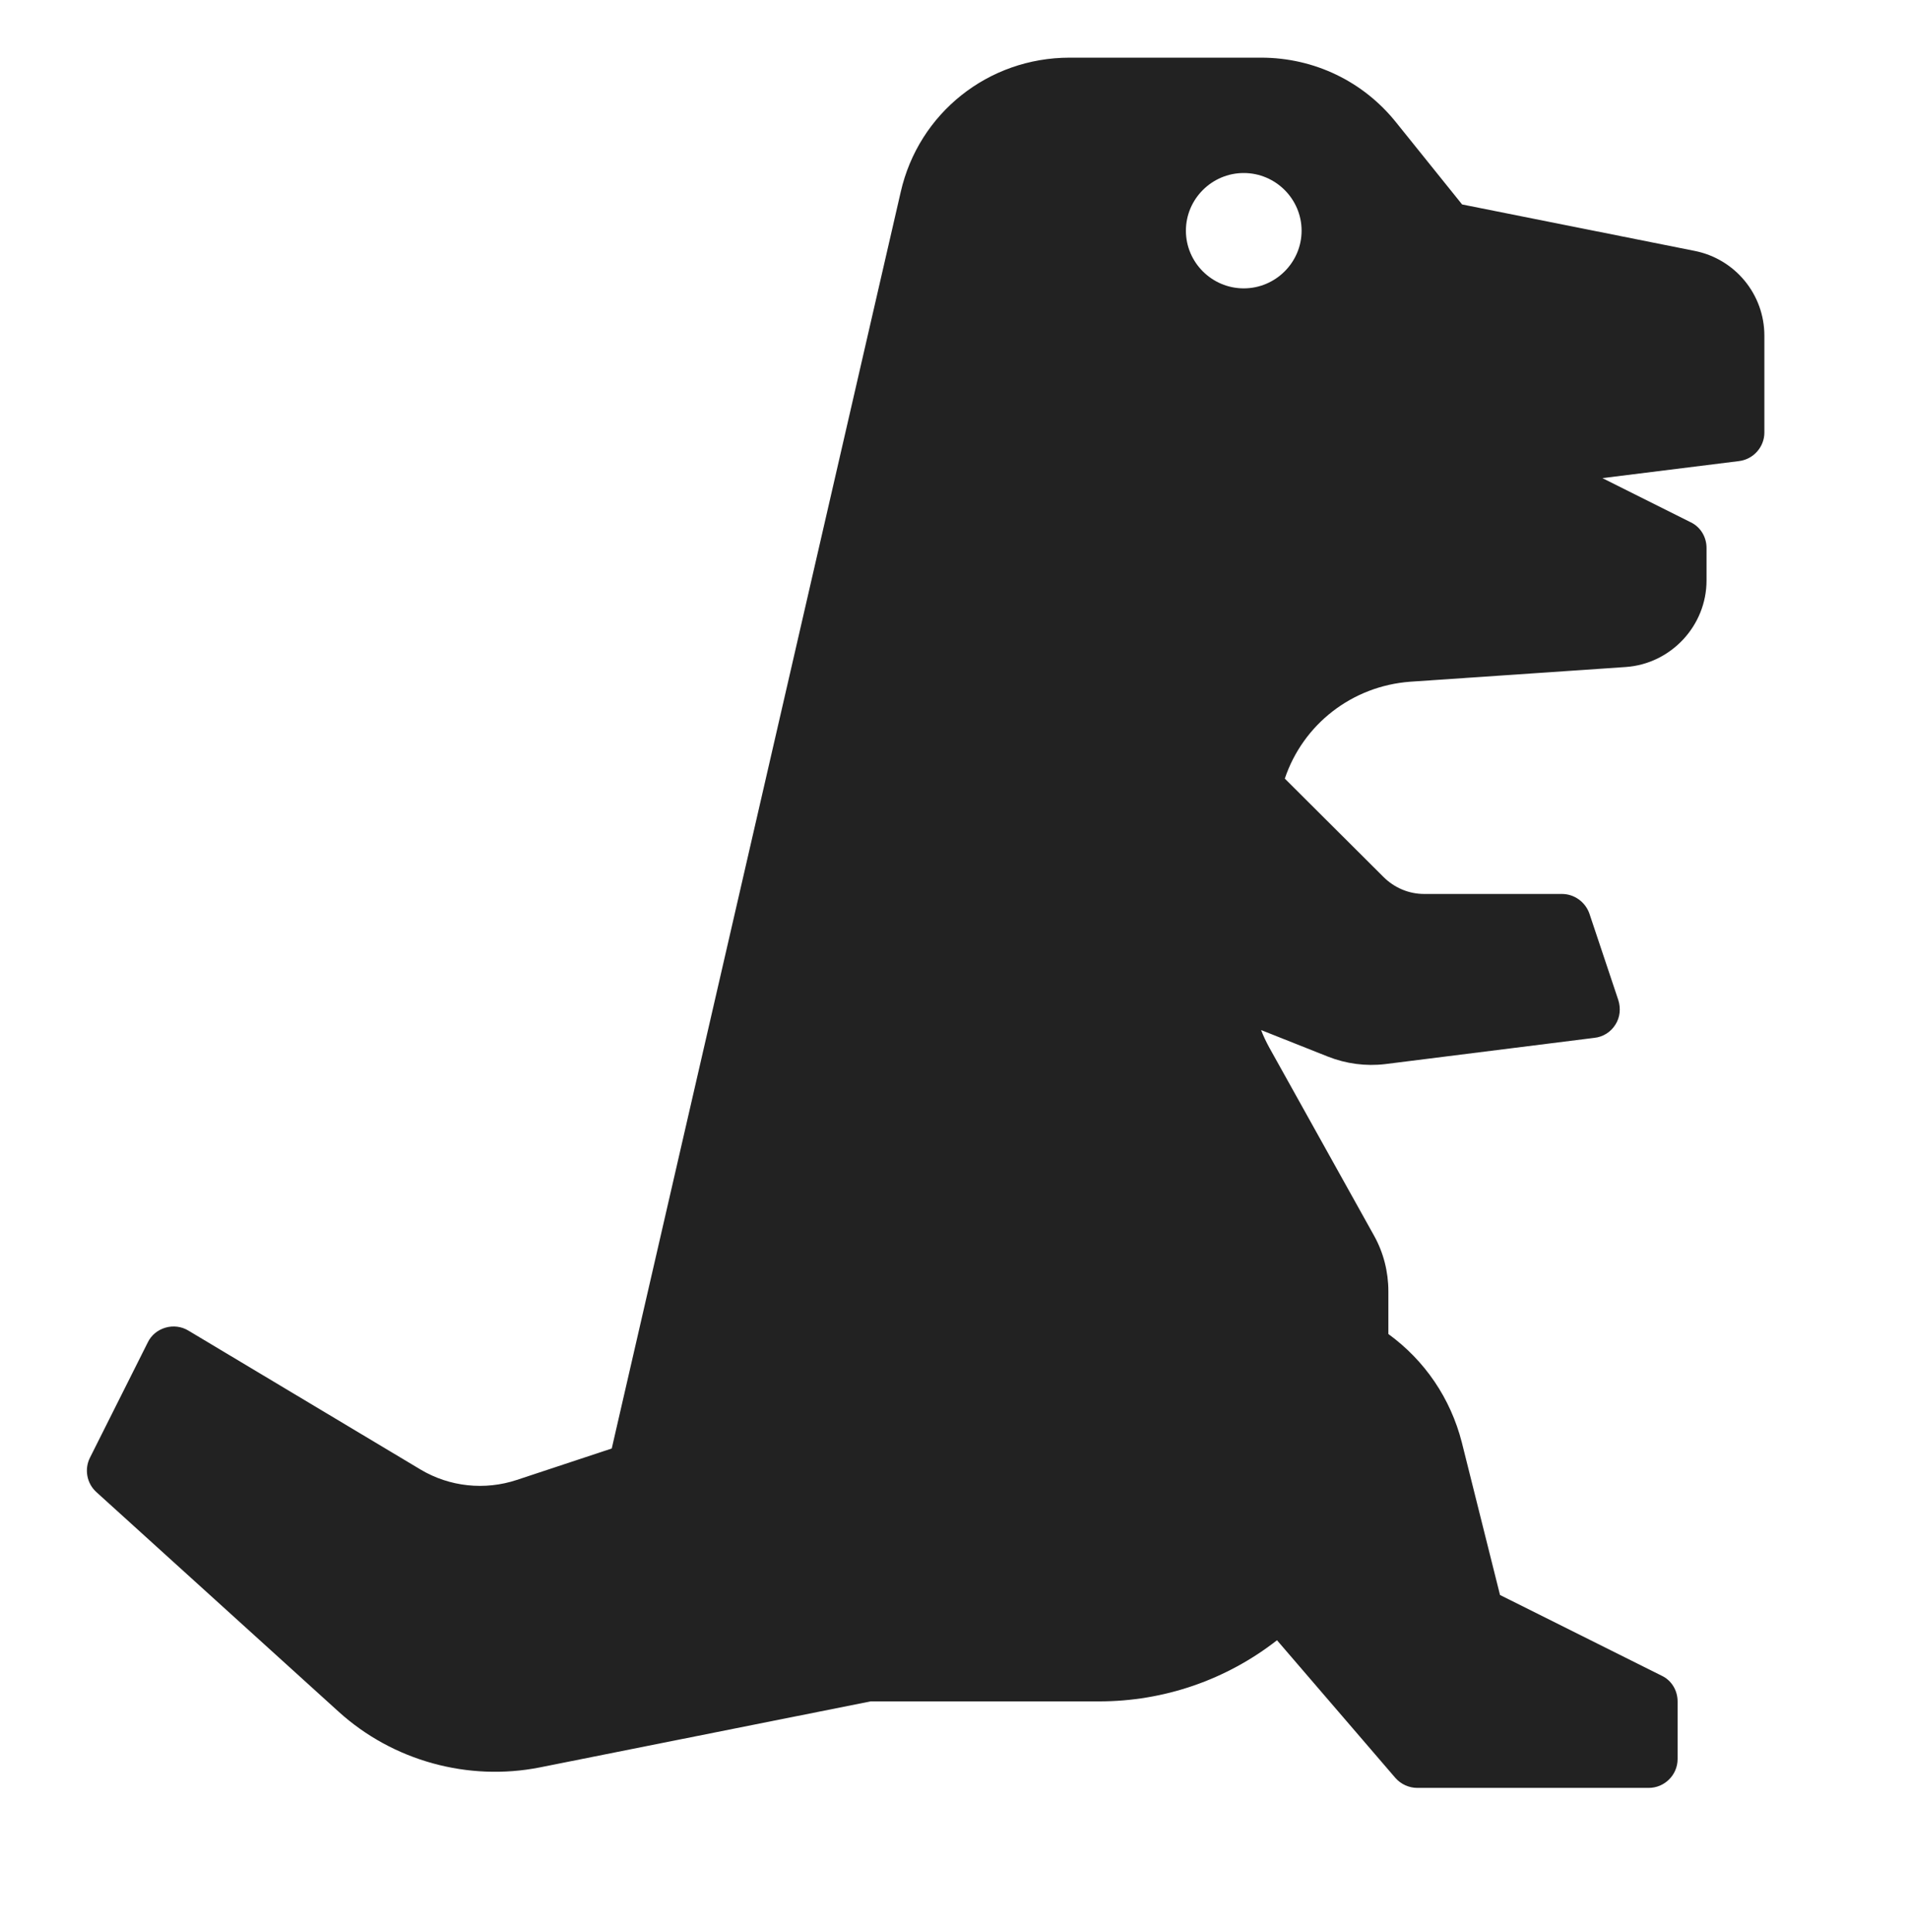 <svg width="83" height="84" viewBox="0 0 83 84" fill="none" xmlns="http://www.w3.org/2000/svg">
<path d="M73.681 10.908L63.57 8.889L60.716 5.341C59.282 3.536 57.132 2.507 54.83 2.507H46.505C42.971 2.507 39.941 4.915 39.161 8.35L26.598 62.975L22.473 64.341C21.077 64.805 19.543 64.642 18.285 63.89L8.187 57.847C7.898 57.672 7.533 57.621 7.193 57.722C6.854 57.822 6.577 58.048 6.426 58.361L3.911 63.376C3.659 63.878 3.773 64.492 4.188 64.868L14.726 74.421C17.078 76.553 20.348 77.456 23.466 76.841L37.853 73.97H47.788C50.617 73.97 53.321 73.03 55.522 71.312L60.665 77.293C60.904 77.568 61.257 77.731 61.621 77.731H71.682C72.373 77.731 72.939 77.167 72.939 76.478V73.97C72.939 73.494 72.675 73.055 72.248 72.854L65.218 69.344L63.558 62.712C63.067 60.793 61.948 59.151 60.364 57.998V56.142C60.364 55.289 60.15 54.45 59.735 53.71L55.195 45.56C55.057 45.31 54.931 45.047 54.83 44.783L57.735 45.937C58.528 46.25 59.383 46.363 60.225 46.263L69.317 45.122C69.695 45.084 70.034 44.871 70.236 44.545C70.437 44.232 70.475 43.843 70.361 43.479L69.104 39.718C68.928 39.217 68.45 38.866 67.909 38.866H61.923C61.257 38.866 60.628 38.602 60.15 38.126L55.861 33.851C56.654 31.494 58.779 29.826 61.319 29.638L70.688 28.999C72.65 28.861 74.197 27.206 74.197 25.238V23.821C74.197 23.345 73.933 22.906 73.505 22.705L69.67 20.787L75.605 20.047C76.234 19.972 76.712 19.433 76.712 18.806V14.593C76.712 12.8 75.442 11.258 73.681 10.908ZM54.076 12.537C52.692 12.537 51.561 11.409 51.561 10.03C51.561 8.651 52.692 7.522 54.076 7.522C55.459 7.522 56.591 8.651 56.591 10.03C56.591 11.409 55.459 12.537 54.076 12.537Z" fill="#222222"/>
</svg>
